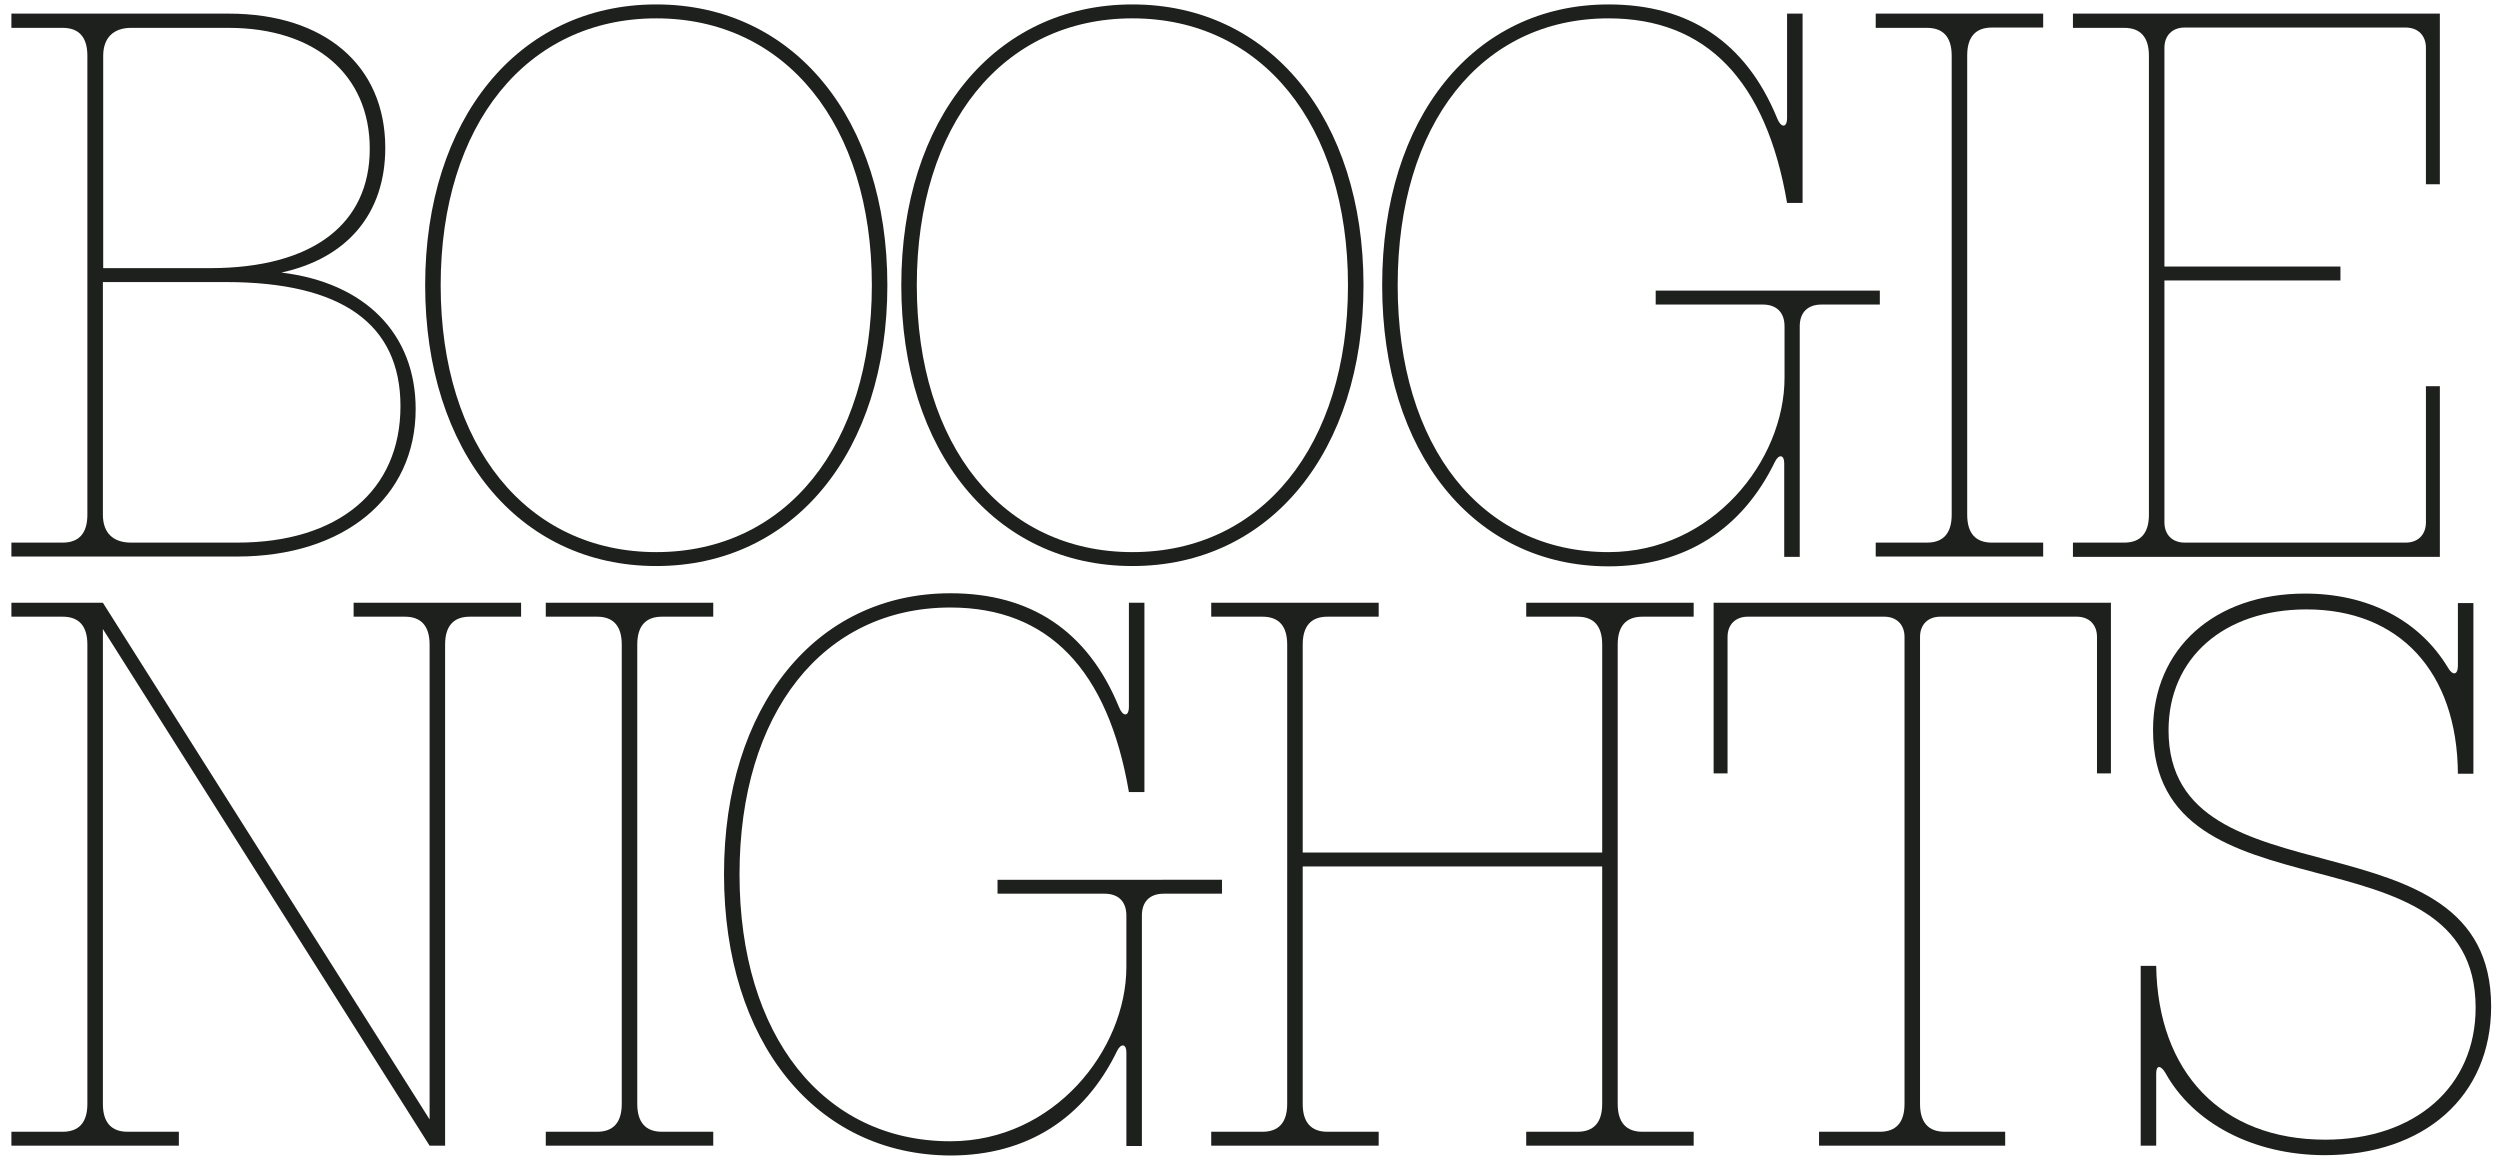 <?xml version="1.0" encoding="utf-8"?>
<!-- Generator: Adobe Illustrator 26.5.3, SVG Export Plug-In . SVG Version: 6.00 Build 0)  -->
<svg version="1.1" xmlns="http://www.w3.org/2000/svg" xmlns:xlink="http://www.w3.org/1999/xlink" x="0px" y="0px" width="789.7px"
	 height="366.4px" viewBox="0 0 789.7 366.4" style="enable-background:new 0 0 789.7 366.4;" xml:space="preserve">
<style type="text/css">
	.st0{fill:#1E201D;}
</style>
<g id="Layer_1">
</g>
<g id="text">
	<path class="st0" d="M3.6,171.4h16.2c5.1,0,7.8-2.9,7.8-8.8V17.6c0-5.9-2.7-8.8-7.8-8.8H3.6V4.3h68.6c30.4,0,49.5,16.4,49.5,42.4
		c0,20.6-11.8,34.8-32.8,39.4c26.5,3.2,42.4,19.4,42.4,43.1c0,27.9-22.5,46.6-56.4,46.6H3.6V171.4z M66.3,84.7
		c32.6,0,50.5-14,50.5-37.7c0-23.5-17.4-38.2-44.6-38.2H41.4c-5.6,0-8.8,3.2-8.8,8.8v67.1H66.3z M41.4,171.4h33.6
		c31.9,0,51.5-16.4,51.5-43.1c0-26-18.6-39.2-55.1-39.2H32.5v73.5C32.5,168.3,35.7,171.4,41.4,171.4z"/>
	<path class="st0" d="M134.3,90.1c0-52.4,29.4-88.7,73-88.7c43.6,0,73,36.3,73,88.7s-29.4,88.7-73,88.7
		C163.7,178.8,134.3,142.5,134.3,90.1z M207.3,174.4c40.9,0,68.1-33.6,68.1-84.3c0-50.7-27.2-84.3-68.1-84.3
		c-40.9,0-68.1,33.6-68.1,84.3C139.2,140.8,166.4,174.4,207.3,174.4z"/>
	<path class="st0" d="M284.7,90.1c0-52.4,29.4-88.7,73-88.7c43.6,0,73,36.3,73,88.7s-29.4,88.7-73,88.7
		C314.1,178.8,284.7,142.5,284.7,90.1z M357.7,174.4c40.9,0,68.1-33.6,68.1-84.3c0-50.7-27.2-84.3-68.1-84.3
		c-40.9,0-68.1,33.6-68.1,84.3C289.6,140.8,316.8,174.4,357.7,174.4z"/>
	<path class="st0" d="M436.6,90.1c0-52.9,28.9-88.7,71.5-88.7c25.5,0,43.4,12,53.2,35.8c1.2,3.2,3.2,3.4,3.2,0V4.3h4.9v59.8h-4.9
		C557.9,25.4,539,5.8,508.1,5.8c-40.2,0-66.6,33.3-66.6,84.3s26.5,84.3,66.6,84.3c32.8,0,55.6-28.9,55.6-55.1v-16.2
		c0-4.4-2.5-6.9-6.9-6.9h-33.8v-4.4h70.8v4.4h-18.4c-4.4,0-6.9,2.5-6.9,6.9v72.8h-4.9v-29.6c0-2.7-1.7-2.9-2.9-0.5
		c-10.3,21.3-28.4,33.1-52.7,33.1C465.5,178.8,436.6,143,436.6,90.1z"/>
	<path class="st0" d="M592.5,171.4h16.2c5.1,0,7.8-2.9,7.8-8.8V17.6c0-5.9-2.7-8.8-7.8-8.8h-16.2V4.3h52.9v4.4h-16.2
		c-5.1,0-7.8,2.9-7.8,8.8v145.1c0,5.9,2.7,8.8,7.8,8.8h16.2v4.4h-52.9V171.4z"/>
	<path class="st0" d="M654.8,171.4H671c5.1,0,7.8-2.9,7.8-8.8V17.6c0-5.9-2.7-8.8-7.8-8.8h-16.2V4.3h115.9v53.9h-4.4V15.1
		c0-3.9-2.5-6.4-6.4-6.4h-69.8c-3.9,0-6.4,2.5-6.4,6.4v69.1h55.6v4.4h-55.6v76.4c0,3.9,2.5,6.4,6.4,6.4h69.8c3.9,0,6.4-2.5,6.4-6.4
		V122h4.4v53.9H654.8V171.4z"/>
	<path class="st0" d="M3.6,357.5h16.2c5.1,0,7.8-2.9,7.8-8.8V203.6c0-5.9-2.7-8.8-7.8-8.8H3.6v-4.4h28.9l103.2,163.2v-150
		c0-5.9-2.7-8.8-7.8-8.8h-16.2v-4.4h52.9v4.4h-16.2c-5.1,0-7.8,2.9-7.8,8.8v158.3h-4.9L32.5,198.7v150c0,5.9,2.7,8.8,7.8,8.8h16.2
		v4.4H3.6V357.5z"/>
	<path class="st0" d="M172.4,357.5h16.2c5.1,0,7.8-2.9,7.8-8.8V203.6c0-5.9-2.7-8.8-7.8-8.8h-16.2v-4.4h52.9v4.4h-16.2
		c-5.1,0-7.8,2.9-7.8,8.8v145.1c0,5.9,2.7,8.8,7.8,8.8h16.2v4.4h-52.9V357.5z"/>
	<path class="st0" d="M228.7,276.1c0-52.9,28.9-88.7,71.5-88.7c25.5,0,43.4,12,53.2,35.8c1.2,3.2,3.2,3.4,3.2,0v-32.8h4.9v59.8h-4.9
		c-6.6-38.7-25.5-58.3-56.4-58.3c-40.2,0-66.6,33.3-66.6,84.3c0,51,26.5,84.3,66.6,84.3c32.8,0,55.6-28.9,55.6-55.1v-16.2
		c0-4.4-2.5-6.9-6.9-6.9h-33.8v-4.4H386v4.4h-18.4c-4.4,0-6.9,2.5-6.9,6.9v72.8h-4.9v-29.6c0-2.7-1.7-2.9-2.9-0.5
		c-10.3,21.3-28.4,33.1-52.7,33.1C257.6,364.8,228.7,329.1,228.7,276.1z"/>
	<path class="st0" d="M482.1,357.5h16.2c5.1,0,7.8-2.9,7.8-8.8v-75h-94.6v75c0,5.9,2.7,8.8,7.8,8.8h16.2v4.4h-52.9v-4.4h16.2
		c5.1,0,7.8-2.9,7.8-8.8V203.6c0-5.9-2.7-8.8-7.8-8.8h-16.2v-4.4h52.9v4.4h-16.2c-5.1,0-7.8,2.9-7.8,8.8v65.7h94.6v-65.7
		c0-5.9-2.7-8.8-7.8-8.8h-16.2v-4.4H535v4.4h-16.2c-5.1,0-7.8,2.9-7.8,8.8v145.1c0,5.9,2.7,8.8,7.8,8.8H535v4.4h-52.9V357.5z"/>
	<path class="st0" d="M574.7,357.5h19.1c5.1,0,7.8-2.9,7.8-8.8V201.2c0-3.9-2.5-6.4-6.4-6.4h-43.1c-3.9,0-6.4,2.5-6.4,6.4v43.1h-4.4
		v-53.9h125.5v53.9h-4.4v-43.1c0-3.9-2.5-6.4-6.4-6.4h-43.1c-3.9,0-6.4,2.5-6.4,6.4v147.5c0,5.9,2.7,8.8,7.8,8.8h19.1v4.4h-58.8
		V357.5z"/>
	<path class="st0" d="M684,338.9c-1.5-2.5-2.9-2.5-2.9,0.2v22.8h-4.9v-56.8h4.9c0.5,33.6,20.6,54.9,53.4,54.9
		c28.4,0,47.5-16.7,47.5-41.7c0-59.3-101.9-25.5-101.9-87.7c0-25.7,19.4-43.1,48-43.1c19.8,0,36,8.3,45.1,23.3
		c1.5,2.7,3.2,2.5,3.2-0.5v-19.8h4.9v53.9h-4.9c-0.2-32.3-18.6-51.9-47.8-51.9c-26.2,0-43.6,15.4-43.6,38.2
		c0,56.6,101.9,24,101.9,87.2c0,28.4-21.1,47-52.7,47C711.7,364.8,692.8,354.8,684,338.9z"/>
</g>
</svg>
